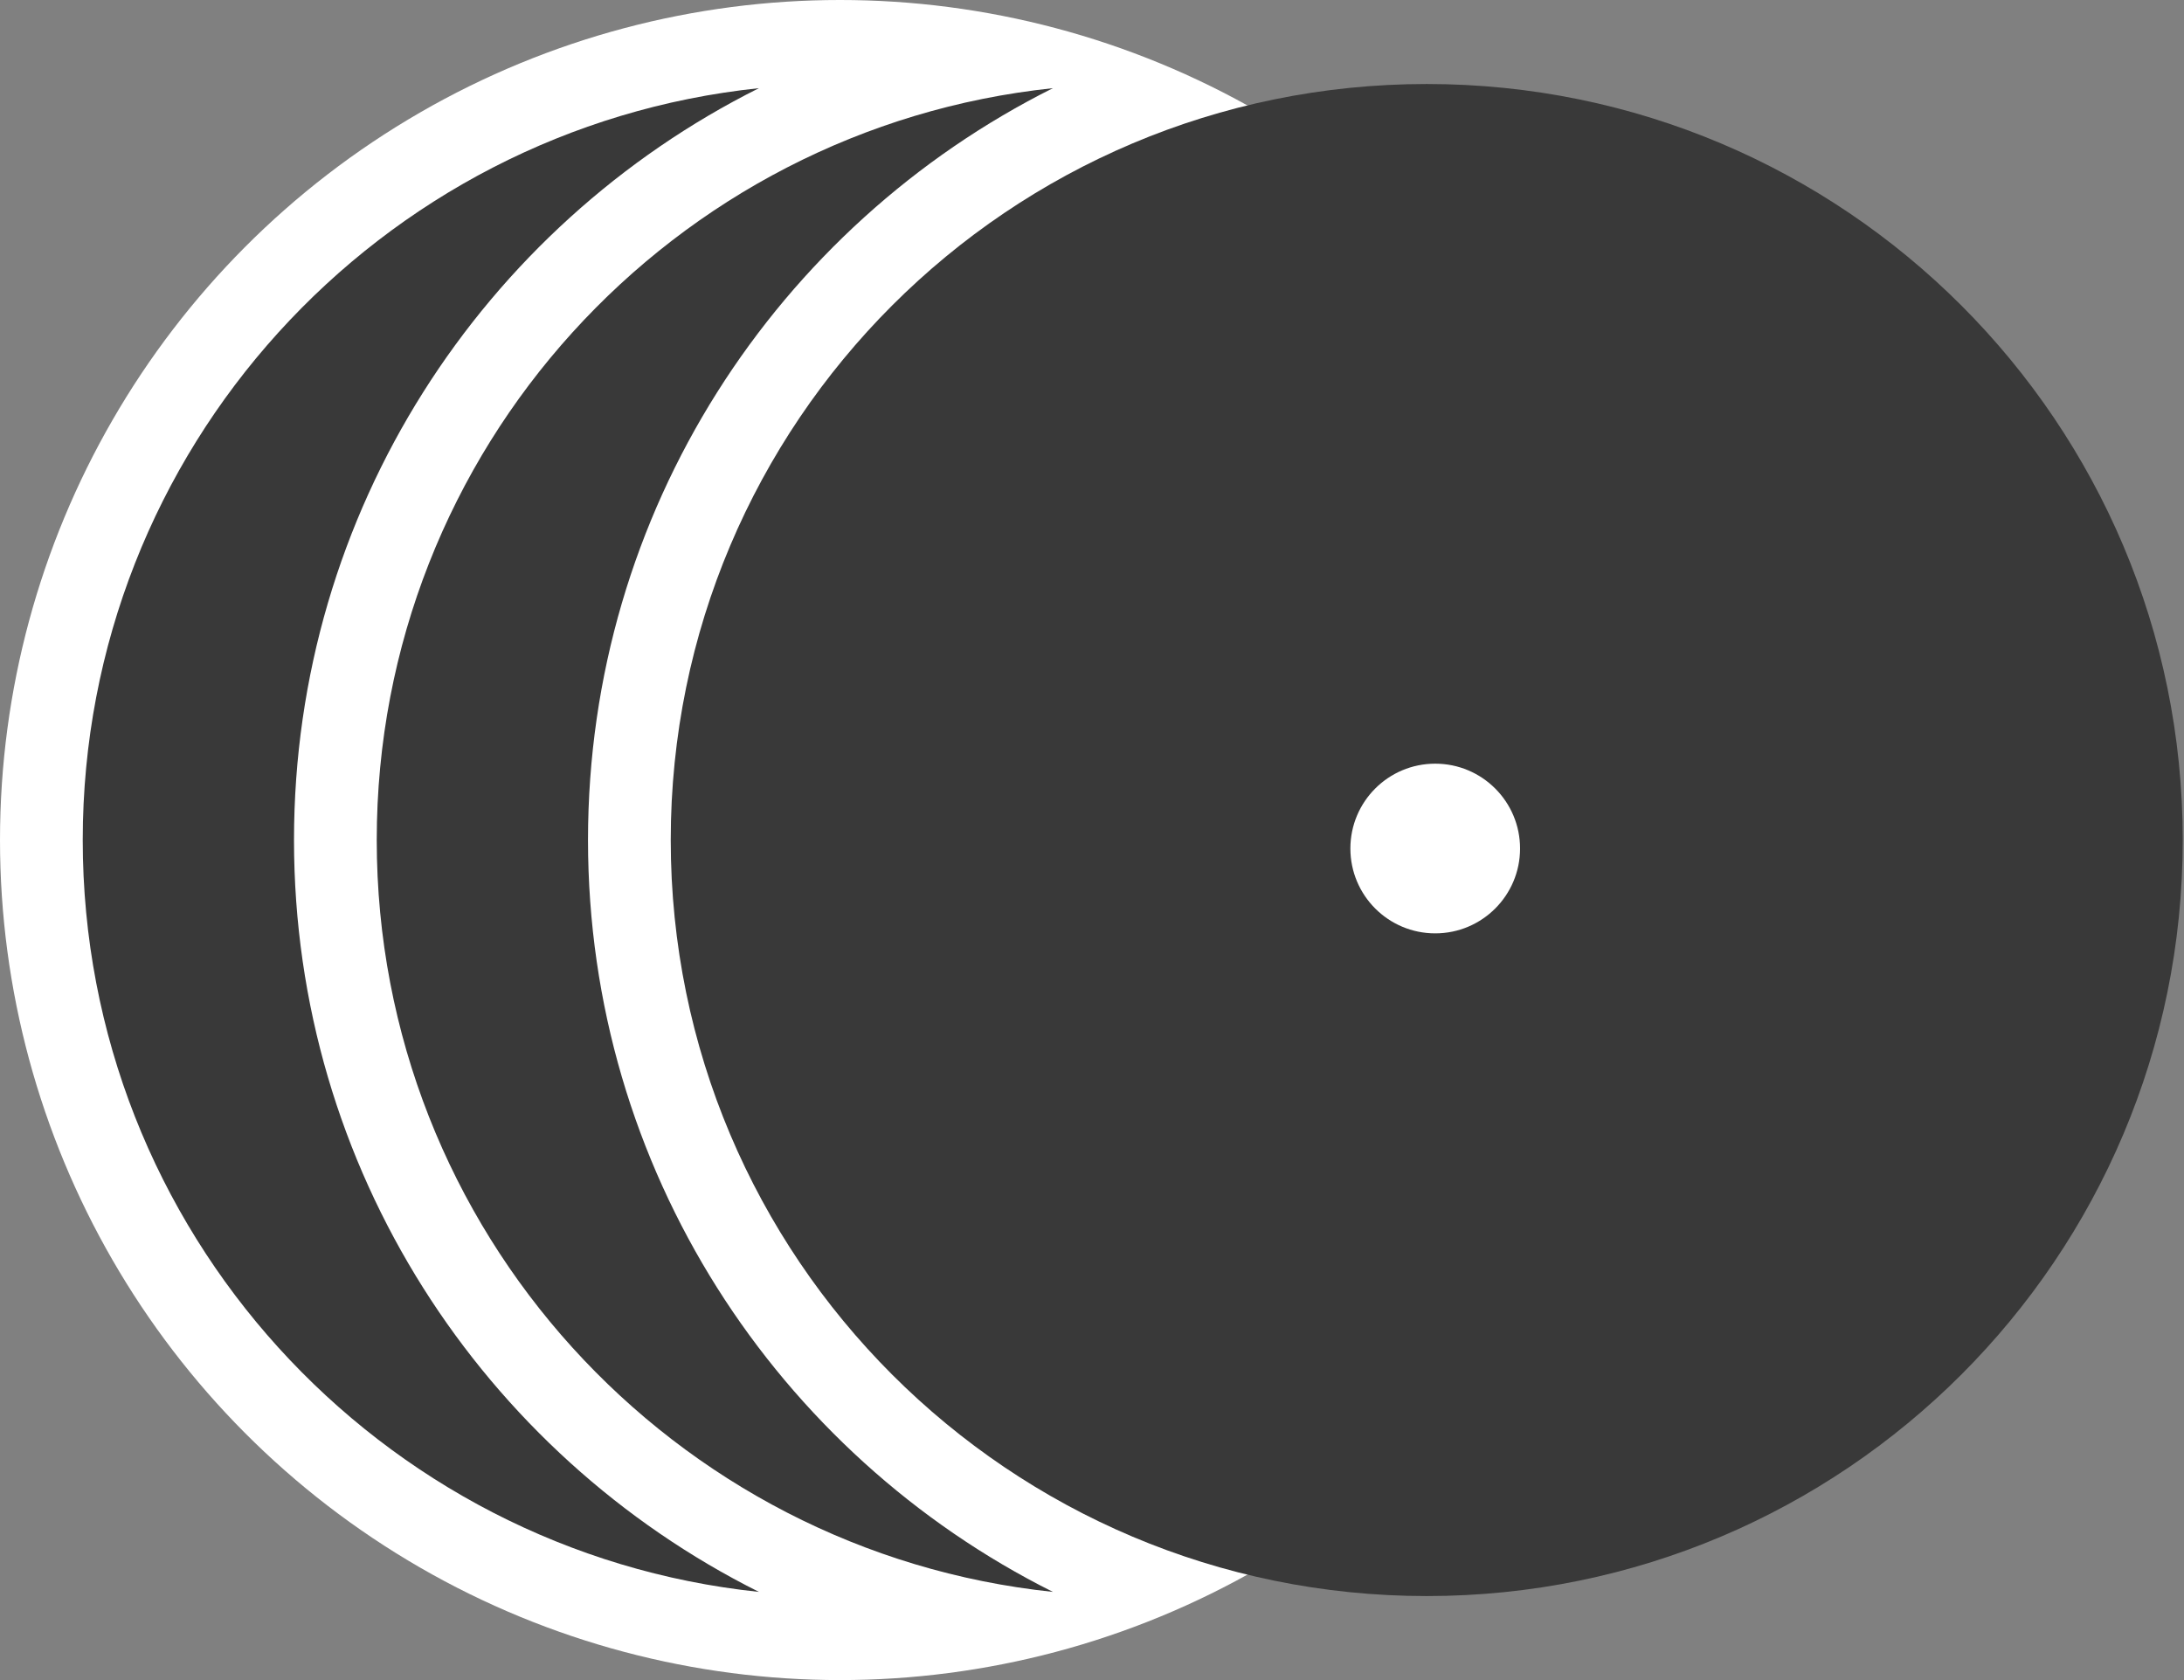<?xml version="1.0" encoding="UTF-8"?>
<svg width="52px" height="40px" viewBox="0 0 52 40" version="1.1" xmlns="http://www.w3.org/2000/svg" xmlns:xlink="http://www.w3.org/1999/xlink">
    <rect x="0" y="0" width="52" height="40" fill="#808080" stroke="none"/>
    <title>Group 11</title>
    <g id="Website-Design-v1" stroke="none" stroke-width="1" fill="none" fill-rule="evenodd">
        <g id="Home-Page" transform="translate(-216, -1020)">
            <g id="Group-11" transform="translate(216, 1020)">
                <circle id="Oval" fill="#FFFFFF" cx="20" cy="20" r="20"></circle>
                <path d="M7,20 C7,27.836 11.507,34.62 18.07,37.901 C9.022,36.952 1.97,29.3 1.97,20 C1.97,10.7 9.022,3.048 18.07,2.099 C11.507,5.38 7,12.164 7,20 Z" id="Combined-Shape" fill="#393939"></path>
                <path d="M14,20 C14,27.836 18.507,34.62 25.07,37.901 C16.022,36.952 8.97,29.3 8.97,20 C8.97,10.7 16.022,3.048 25.07,2.099 C18.507,5.38 14,12.164 14,20 Z" id="Combined-Shape" fill="#393939"></path>
                <path d="M33.97,2 C43.911,2 51.97,10.059 51.97,20 C51.97,29.941 43.911,38 33.97,38 C24.029,38 15.97,29.941 15.97,20 C15.97,10.059 24.029,2 33.97,2 Z M34.172,18.182 C33.056,18.182 32.152,19.086 32.152,20.202 C32.152,21.318 33.056,22.222 34.172,22.222 C35.287,22.222 36.192,21.318 36.192,20.202 C36.192,19.086 35.287,18.182 34.172,18.182 Z" id="Combined-Shape" fill="#393939"></path>
            </g>
        </g>
    </g>
</svg>